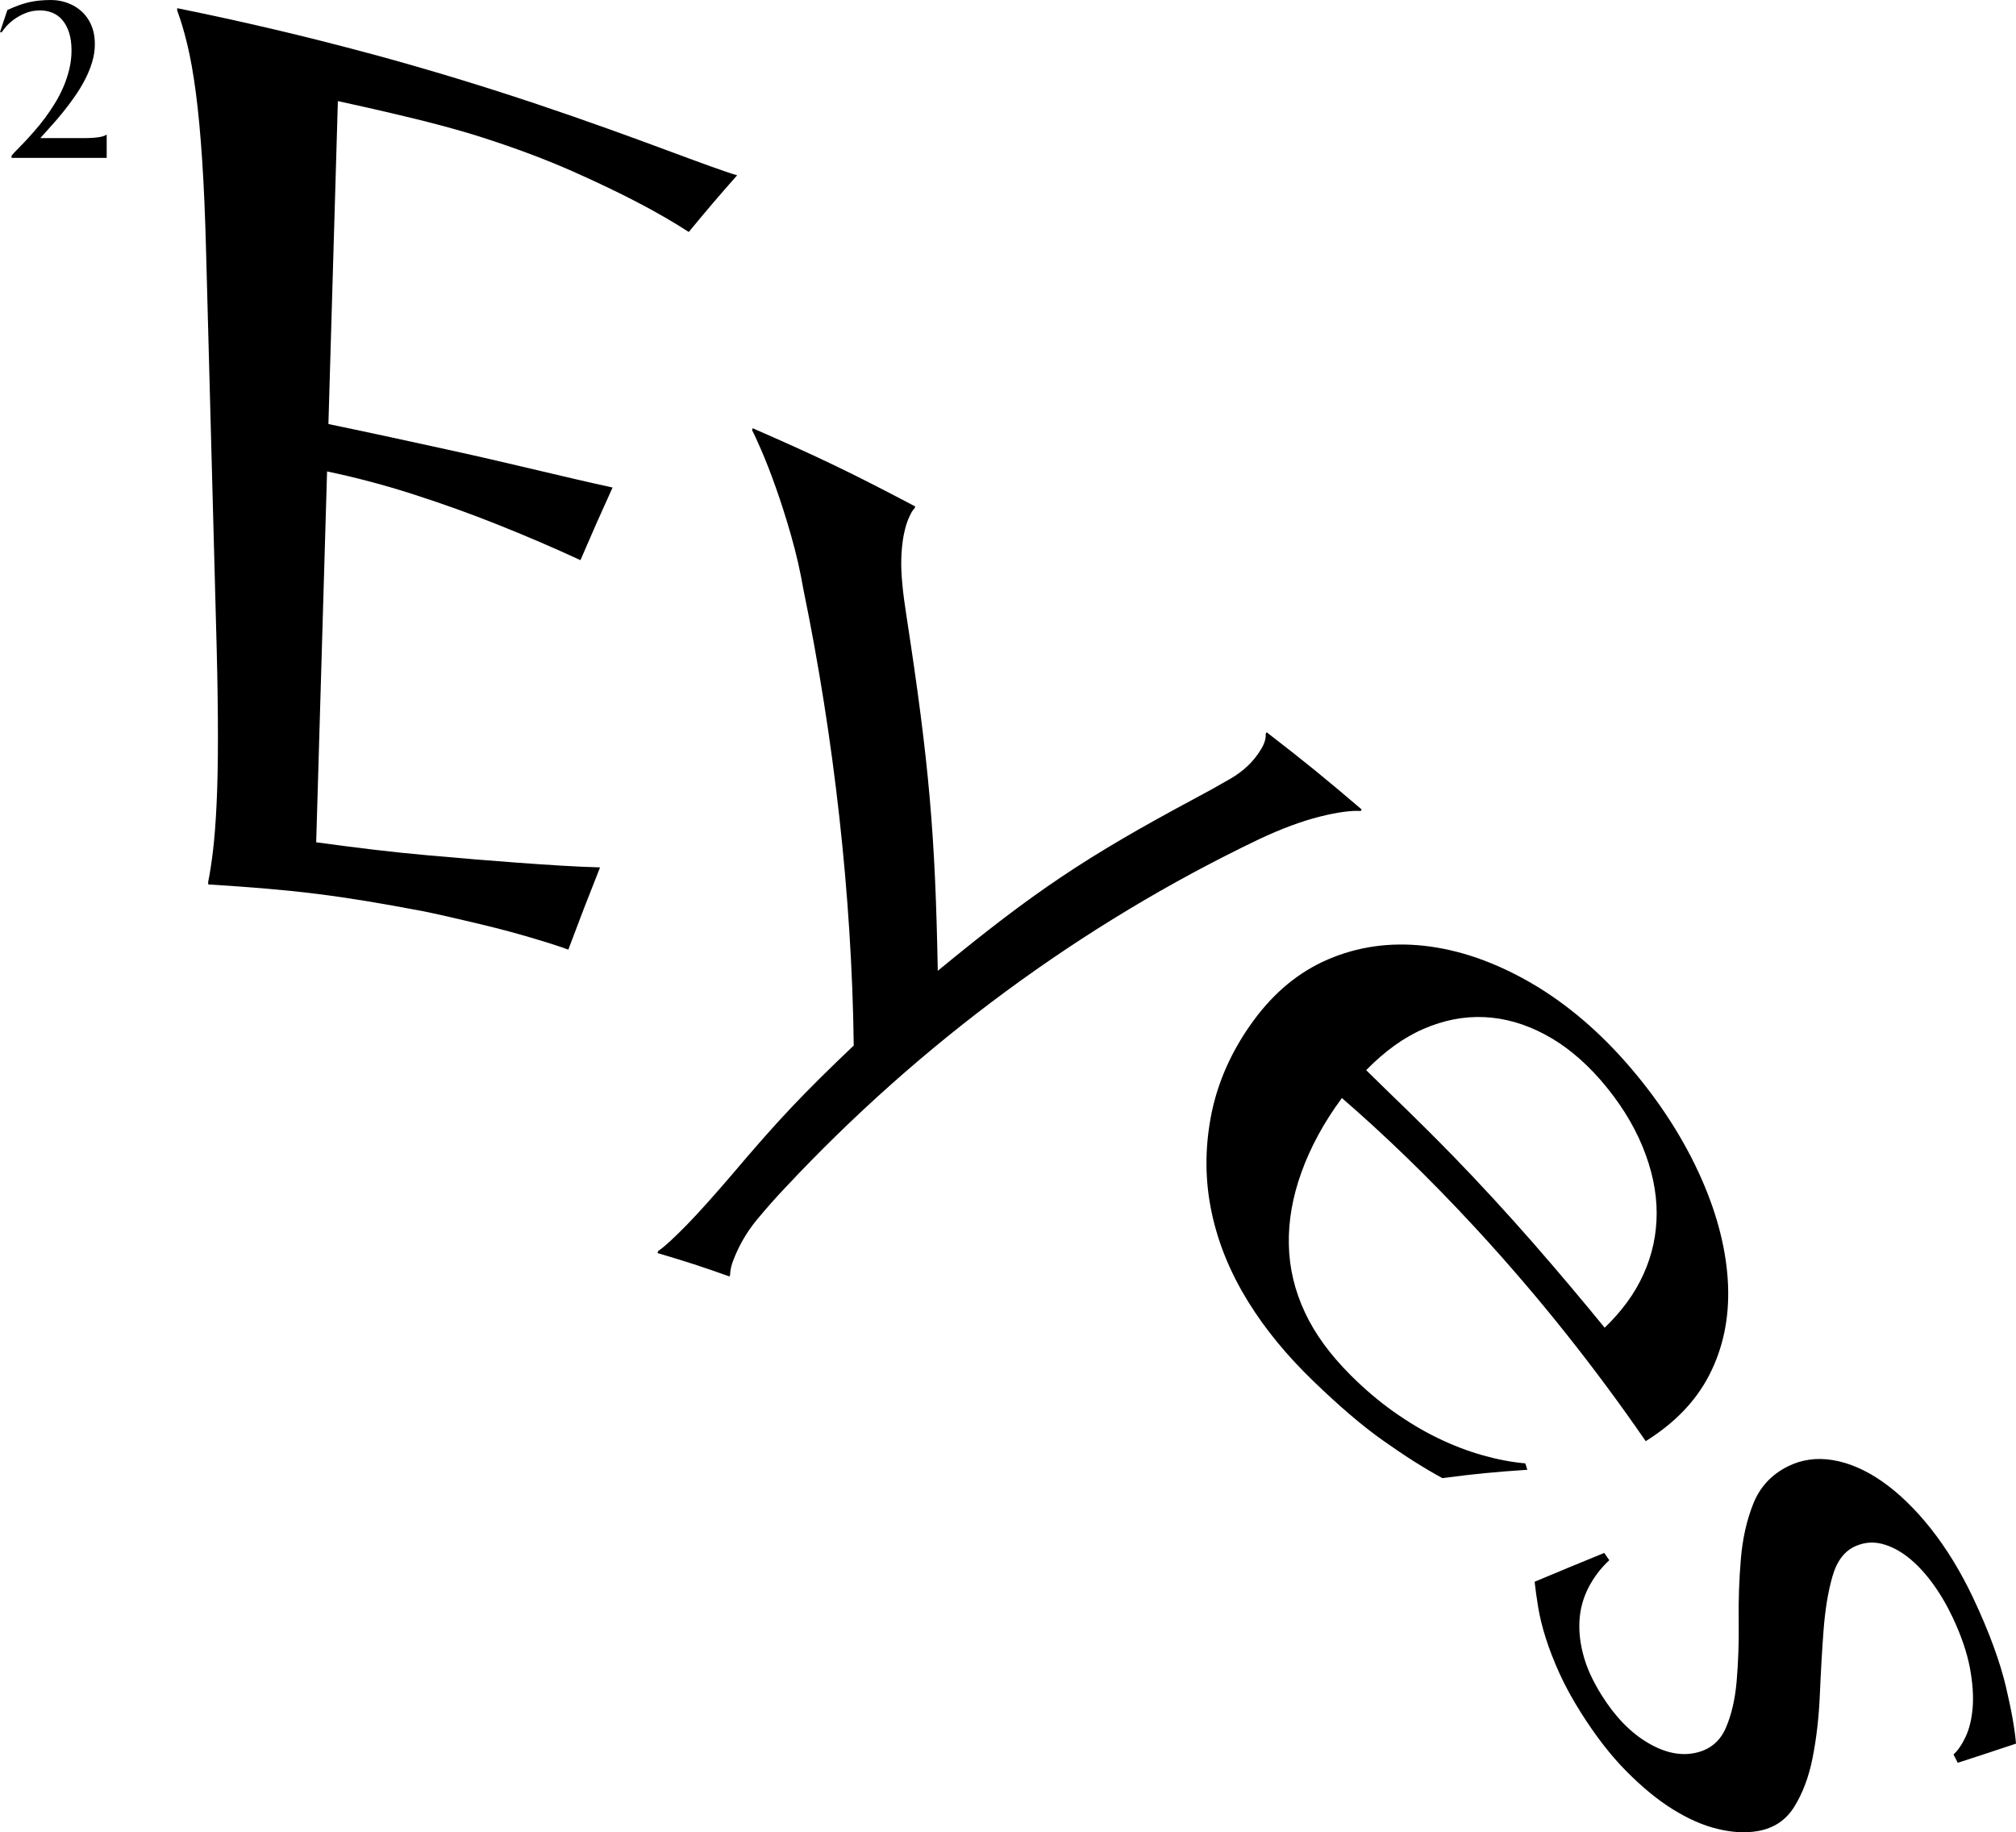 <?xml version="1.0" encoding="UTF-8"?>
<svg id="_レイヤー_2" data-name="レイヤー 2" xmlns="http://www.w3.org/2000/svg" viewBox="0 0 270.59 245.94">
  <g id="_レイヤー_4" data-name="レイヤー 4">
    <g>
      <path d="m49.4,7.12c8.37,2.26,15.93,4.6,22.71,6.87,6.79,2.28,12.52,4.37,17.23,6.12,4.72,1.75,7.9,2.93,9.6,3.42-2.64,2.99-3.94,4.51-6.49,7.61-1.97-1.28-4.31-2.64-7.02-4.05-2.34-1.22-5.23-2.61-8.68-4.14-3.45-1.52-7.48-3.05-12.11-4.53-1.56-.5-3.44-1.05-5.64-1.63-2.21-.59-4.34-1.1-6.38-1.58-2.38-.56-4.81-1.11-7.27-1.64-.51,17.34-.76,26.01-1.27,43.35,5.94,1.23,11.26,2.4,15.98,3.43,4.73,1.03,8.72,1.98,11.99,2.75,3.84.91,7.22,1.7,10.17,2.34-1.76,3.87-2.62,5.82-4.31,9.75-3.61-1.67-7.36-3.28-11.23-4.82-3.34-1.33-7.02-2.67-11.05-3.97-4.03-1.3-7.95-2.33-11.73-3.12-.58,19.91-.87,29.87-1.46,49.78,5.46.75,10.44,1.35,15.01,1.75,4.57.41,8.59.74,12.02.99,3.97.29,7.68.54,11.07.63-1.74,4.38-2.59,6.59-4.26,11.04-.5-.19-1.27-.45-2.29-.78-1.03-.32-2.17-.67-3.44-1.04-1.27-.37-2.61-.73-4.02-1.09-1.41-.35-2.76-.68-4.02-.97-1.27-.3-2.4-.56-3.38-.78-.99-.22-1.71-.37-2.15-.46-11.44-2.17-17.26-2.9-29.03-3.63,0-.13,0-.2-.01-.33.23-1.13.45-2.53.65-4.21s.36-3.75.48-6.25c.12-2.49.18-5.46.18-8.91,0-3.45-.05-7.48-.17-12.11-.57-21.27-.85-31.9-1.42-53.17-.12-4.63-.29-8.68-.52-12.16-.23-3.48-.51-6.52-.85-9.11-.34-2.59-.73-4.77-1.16-6.54-.43-1.77-.88-3.27-1.34-4.5,0-.13,0-.2-.01-.33,8.71,1.76,17.25,3.77,25.62,6.03"/>
      <path d="m114.59,140.34c-.25-20.21-2.68-41.41-6.75-61.19-.42-2.44-.97-4.85-1.65-7.23-.68-2.38-1.37-4.55-2.07-6.51-.69-1.95-1.34-3.61-1.94-4.99-.59-1.37-1.01-2.26-1.23-2.66.03-.11.04-.17.07-.28,8.91,3.89,13.27,5.99,21.82,10.5-.04.1-.05.16-.09.26-.18.16-.37.45-.57.85-.2.41-.36.79-.47,1.14-.45,1.35-.69,2.98-.74,4.88-.05,1.89.2,4.41.69,7.53,3.08,19.99,3.87,29.56,4.21,47.67,12.92-10.63,19.86-15.28,34.43-23.09,1.53-.81,3.16-1.71,4.88-2.71,1.72-1,3.08-2.29,4.06-3.9.28-.46.47-.89.56-1.26.09-.38.11-.66.08-.84.05-.09.08-.13.13-.22,5.21,4.02,7.76,6.1,12.76,10.37-.06.08-.08.12-.14.2-1.28-.08-3.12.16-5.5.76-2.38.6-5.11,1.6-8.16,3.04-23.88,11.43-45.45,27.4-63.53,46.72-1.22,1.28-2.49,2.71-3.82,4.31-1.33,1.6-2.35,3.35-3.1,5.23-.22.54-.36,1-.43,1.38-.07.38-.1.64-.08.79-.04.1-.06.15-.1.25-3.83-1.36-5.77-1.99-9.66-3.14.04-.11.05-.16.09-.27.93-.64,2.22-1.85,3.91-3.58,1.69-1.74,3.65-3.95,5.92-6.59,6.25-7.39,9.55-10.88,16.44-17.44"/>
      <path d="m194.82,154.95c3.76,3.87,7.42,7.85,11,11.94,3.57,4.09,6.74,7.88,9.56,11.33,2.29-2.2,4.04-4.58,5.21-7.18,1.18-2.6,1.77-5.34,1.77-8.2,0-2.87-.63-5.86-1.89-8.92-1.26-3.07-3.15-6.09-5.67-8.98-2.29-2.62-4.78-4.67-7.44-6.08-2.66-1.42-5.37-2.2-8.12-2.33-2.74-.13-5.47.41-8.17,1.58-2.7,1.17-5.26,3.04-7.7,5.54,1.73,1.71,3.57,3.49,5.5,5.36,1.93,1.88,3.92,3.86,5.95,5.95m-18.48,30.49c-3.55-3.42-6.48-6.95-8.84-10.77-2.35-3.82-3.98-7.74-4.86-11.89-.89-4.15-.95-8.43-.12-12.87.83-4.44,2.71-8.82,5.77-12.98,2.71-3.68,6-6.46,9.96-8.16,3.96-1.7,8.28-2.34,12.94-1.82,4.65.52,9.44,2.17,14.25,4.95,4.81,2.78,9.35,6.64,13.47,11.48,4.09,4.79,7.24,9.8,9.46,14.83,2.22,5.03,3.39,9.83,3.57,14.29.18,4.46-.68,8.48-2.52,12.06-1.84,3.58-4.71,6.49-8.53,8.88-3.4-4.94-6.96-9.74-10.68-14.42-3.72-4.68-7.75-9.4-12.11-14.13-3.11-3.37-6.23-6.57-9.35-9.59-3.12-3.02-6.01-5.65-8.64-7.92-2.44,3.3-4.23,6.64-5.43,9.97-1.2,3.32-1.76,6.56-1.69,9.7.06,3.14.78,6.15,2.14,9.07,1.36,2.93,3.39,5.68,6.09,8.4,1.87,1.87,3.79,3.51,5.8,4.94,2.01,1.42,4,2.62,6,3.58,2,.97,3.99,1.73,5.97,2.29,1.98.56,3.89.93,5.74,1.09.11.34.16.52.27.86-4.58.31-6.87.53-11.4,1.12-2.45-1.32-5.09-3.01-7.96-5.04-2.87-2.03-5.93-4.67-9.29-7.91"/>
      <path d="m262.78,236.63c-.23-.45-.34-.67-.58-1.12.59-.54,1.14-1.34,1.63-2.38.49-1.05.81-2.34.94-3.88.13-1.54.01-3.34-.37-5.38-.39-2.05-1.16-4.33-2.33-6.8-.81-1.71-1.73-3.26-2.76-4.65-1.03-1.39-2.11-2.53-3.24-3.41-1.13-.88-2.28-1.47-3.45-1.77-1.17-.3-2.31-.22-3.43.24-1.57.63-2.63,2.02-3.23,4.1-.6,2.08-.99,4.51-1.2,7.26-.21,2.76-.37,5.65-.5,8.69-.13,3.03-.46,5.84-.97,8.43-.51,2.59-1.35,4.78-2.47,6.58-1.12,1.79-2.73,2.85-4.8,3.23-1.67.31-3.5.21-5.47-.27-1.98-.47-3.99-1.37-6.05-2.65-2.07-1.29-4.13-3-6.23-5.12-2.1-2.12-4.11-4.73-6.07-7.83-1.16-1.84-2.12-3.59-2.88-5.27s-1.37-3.25-1.84-4.73c-.47-1.48-.81-2.86-1.02-4.13-.21-1.28-.37-2.43-.48-3.45,3.74-1.57,5.61-2.34,9.35-3.87.27.39.4.59.67.98-1.2,1.12-2.14,2.38-2.83,3.75-.69,1.37-1.08,2.82-1.17,4.36-.09,1.54.1,3.13.57,4.81.47,1.68,1.27,3.38,2.38,5.16,1.82,2.91,3.87,5.04,6.23,6.43,2.35,1.39,4.6,1.85,6.75,1.26,1.72-.47,2.98-1.55,3.72-3.28.75-1.73,1.24-3.82,1.45-6.3.21-2.47.31-5.14.27-7.99-.04-2.86.06-5.64.29-8.37.23-2.72.78-5.2,1.67-7.42.89-2.23,2.44-3.92,4.67-5.02,1.82-.9,3.82-1.19,5.99-.83,2.17.36,4.38,1.3,6.61,2.85,2.23,1.55,4.41,3.65,6.52,6.3,2.11,2.66,4.02,5.77,5.69,9.29,2.2,4.65,3.65,8.69,4.43,11.99.78,3.31,1.21,5.85,1.35,7.63-3.12,1.04-4.69,1.56-7.82,2.57"/>
      <path d="m2.24,20.15c.31-.31.67-.69,1.08-1.12.41-.43.84-.91,1.31-1.45.47-.53.93-1.11,1.4-1.73.46-.62.91-1.28,1.34-1.98.43-.7.81-1.44,1.14-2.2.33-.76.59-1.56.79-2.38.2-.82.3-1.67.3-2.53,0-.92-.11-1.72-.33-2.39-.22-.67-.52-1.23-.89-1.67-.38-.44-.82-.77-1.33-.98-.51-.21-1.06-.32-1.65-.32-.74,0-1.4.12-2,.37-.6.25-1.11.54-1.55.86-.44.33-.8.66-1.08.99s-.46.58-.56.75l-.2-.09L.99,1.34c.51-.23,1-.43,1.45-.6.45-.17.91-.31,1.37-.42.46-.11.93-.19,1.43-.24.49-.05,1.03-.08,1.62-.08.4,0,.82.04,1.26.13.45.09.89.23,1.32.42.44.19.85.44,1.24.75.39.3.74.68,1.05,1.12.3.44.55.95.73,1.53.18.58.27,1.25.27,1.99,0,.79-.12,1.59-.36,2.39-.24.8-.56,1.58-.96,2.35-.4.77-.85,1.52-1.37,2.26-.51.74-1.04,1.44-1.58,2.11-.54.67-1.08,1.3-1.61,1.88-.53.59-1.01,1.12-1.44,1.61h5.59c.36,0,.71,0,1.05-.02.34-.01.66-.04.95-.07.29-.03.54-.08.76-.14.22-.06.39-.13.5-.22h.06v3.1H1.55v-.29c.15-.18.37-.43.68-.75"/>
    </g>
  </g>
</svg>